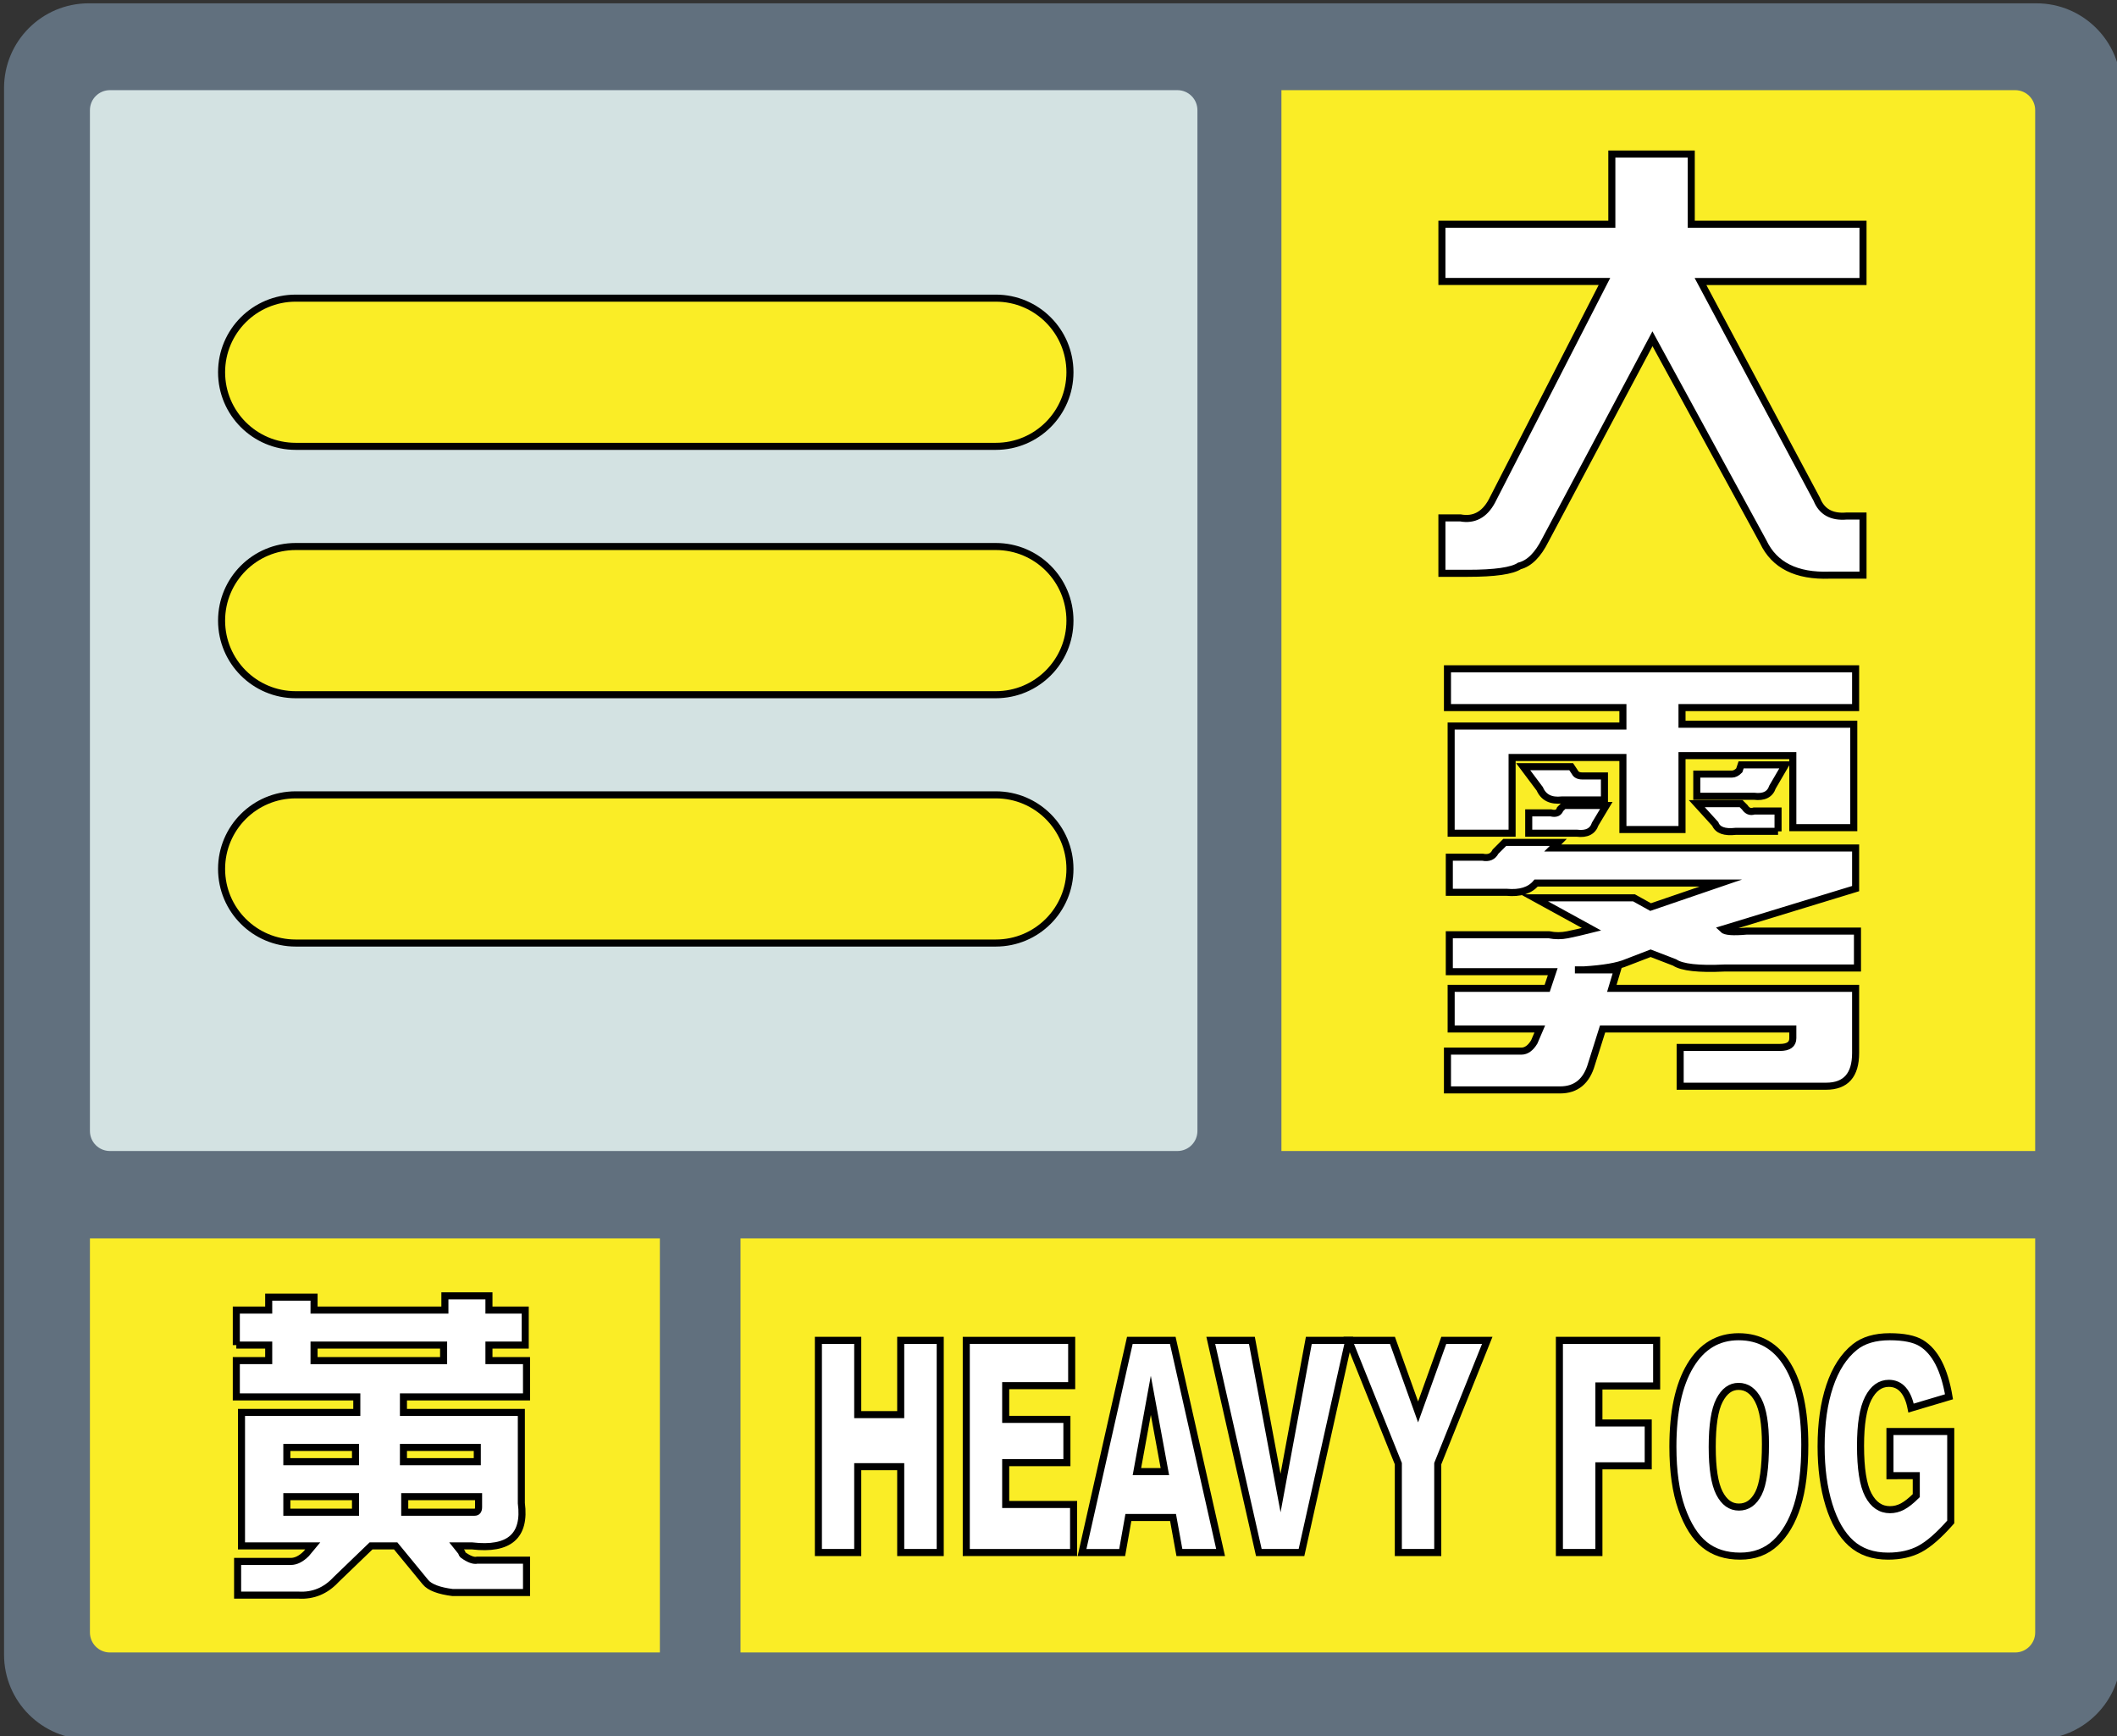 <?xml version="1.0" encoding="utf-8"?>
<!-- Generator: Adobe Illustrator 16.0.0, SVG Export Plug-In . SVG Version: 6.00 Build 0)  -->
<!DOCTYPE svg PUBLIC "-//W3C//DTD SVG 1.1//EN" "http://www.w3.org/Graphics/SVG/1.1/DTD/svg11.dtd">
<svg version="1.1" id="图层_1" xmlns="http://www.w3.org/2000/svg" xmlns:xlink="http://www.w3.org/1999/xlink" x="0px" y="0px"
	 width="300px" height="246px" viewBox="0 0 300 246" enable-background="new 0 0 300 246" xml:space="preserve">
<rect x="0" y="0" width="300" height="246" fill="#333333" stroke="none"/>
<path fill="#61707E" d="M288.574,0.47h-276c-6.627,0-12,5.373-12,12v222c0,6.627,5.373,12,12,12h276c6.627,0,12-5.373,12-12v-222
	C300.574,5.842,295.201,0.47,288.574,0.47z"/>
<path fill="#D3E2E2" d="M166.852,12.776H15.578c-1.565,0-2.834,1.269-2.834,2.834v144.66c0,1.565,1.269,2.835,2.834,2.835h151.273
	c1.566,0,2.835-1.27,2.835-2.835V15.611C169.687,14.045,168.418,12.776,166.852,12.776z"/>
<path fill="#FAED26" d="M181.59,12.776h103.98c1.565,0,2.835,1.269,2.835,2.834v147.495H181.59V12.776z"/>
<g>
	<path fill="#FFFFFF" stroke="#000000" stroke-miterlimit="10" d="M204.335,31.775h24.078V21.83h11.254v9.945h24.34v8.113h-23.031
		l16.488,30.883c0.695,1.746,2.094,2.531,4.188,2.355h2.355v8.375h-4.711c-4.711,0.172-7.852-1.398-9.422-4.711l-15.703-28.789
		l-15.18,28.527c-1.047,2.094-2.27,3.313-3.664,3.664c-1.047,0.695-3.492,1.047-7.328,1.047h-3.664v-7.852h2.617
		c1.918,0.352,3.402-0.434,4.449-2.355l15.965-31.145h-23.031V31.775z"/>
</g>
<path fill="#FAED26" d="M288.406,175.484v55.844c0,1.565-1.27,2.835-2.835,2.835H104.937v-58.679H288.406z"/>
<path fill="#FAED26" d="M93.51,234.163H15.578c-1.565,0-2.834-1.27-2.834-2.835v-55.844h80.767
	C93.511,175.484,93.511,234.163,93.51,234.163z"/>
<g>
	<path fill="#FFFFFF" stroke="#000000" stroke-miterlimit="10" d="M205.12,94.775h57.84v5.496h-24.602v2.355h24.34v14.656h-8.637
		v-10.207h-15.703v10.469h-8.375v-10.207h-15.703v10.73h-8.637v-15.18h24.34v-2.617H205.12V94.775z M205.382,126.443v-4.973h4.711
		c0.871,0.176,1.48-0.086,1.832-0.785l1.309-1.309h7.59l-0.785,0.785h42.922v5.758l-18.844,5.758
		c0.348,0.352,1.48,0.438,3.402,0.262h15.703v5.234h-18.844c-3.664,0.176-6.02-0.086-7.066-0.785l-3.402-1.309l-3.402,1.309
		c-1.223,0.523-3.23,0.875-6.02,1.047c-0.699,0-1.137,0-1.309,0h6.02l-0.785,2.617h34.547v9.16c0,3.141-1.398,4.711-4.188,4.711
		h-20.676v-5.496h14.133c1.219,0,1.832-0.434,1.832-1.309v-1.309h-26.957l-1.57,4.973c-0.699,2.441-2.184,3.664-4.449,3.664H205.12
		v-5.496h10.469c0.695,0,1.309-0.438,1.832-1.309l0.785-1.832h-12.563v-5.758h13.609l0.785-2.355h-14.656v-5.234h14.133
		c0.871,0.176,1.742,0.176,2.617,0c0.871-0.172,2.004-0.434,3.402-0.785l-8.113-4.449h14.133l2.355,1.309l9.945-3.402h-26.172
		c-0.875,1.047-2.27,1.484-4.188,1.309H205.382z M227.366,113.357h-6.02c-1.57,0.176-2.617-0.348-3.141-1.57l-2.355-3.141h6.805
		l0.523,0.785c0.172,0.352,0.523,0.523,1.047,0.523h3.141V113.357z M223.441,118.068h-6.805v-2.879h3.141
		c0.695,0.176,1.133,0,1.309-0.523l0.523-0.523h6.02l-1.57,2.617C225.706,117.807,224.835,118.244,223.441,118.068z
		 M240.452,112.834v-3.141h4.973c0.348,0,0.695-0.172,1.047-0.523l0.262-0.785h6.281l-1.832,3.141
		c-0.352,1.047-1.223,1.484-2.617,1.309H240.452z M251.968,117.807h-6.02c-1.57,0.176-2.531-0.172-2.879-1.047l-2.617-2.879h6.281
		l0.523,0.523c0.348,0.523,0.785,0.699,1.309,0.523h3.402V117.807z"/>
</g>
<g>
	<path fill="#FFFFFF" stroke="#000000" stroke-miterlimit="10" d="M33.488,190.604v-4.957h4.59v-1.836h6.426v1.836h18.543v-2.02
		h6.242v2.02h5.141v4.957h-5.141v2.203h5.324v5.141H57.172v2.203h16.707v12.852c0.611,4.652-1.715,6.672-6.977,6.059h-2.203
		l0.734,0.918c0,0.123,0.06,0.246,0.184,0.367c0.855,0.613,1.529,0.857,2.02,0.734h6.977v4.59H64.148
		c-1.959-0.247-3.245-0.734-3.855-1.469l-4.223-5.141h-3.488l-4.957,4.773c-1.469,1.589-3.245,2.323-5.324,2.203h-8.629v-4.773
		h7.527c0.734,0,1.469-0.367,2.203-1.102l0.918-1.102H34.222v-18.91h16.34v-2.203H33.488v-5.141h4.59v-2.203H33.488z
		 M50.379,207.128v-2.02h-9.73v2.02H50.379z M50.379,212.085h-9.73v2.203h9.73V212.085z M44.504,192.808h18.359v-2.203H44.504
		V192.808z M57.172,207.128h10.465v-2.02H57.172V207.128z M67.82,212.085H57.355v2.203h9.914c0.367,0,0.551-0.244,0.551-0.734
		V212.085z"/>
</g>
<g>
	<path fill="#FFFFFF" stroke="#000000" stroke-miterlimit="10" d="M115.975,189.936h5.574v10.521h6.091v-10.521h5.599V220h-5.599
		v-12.161h-6.091V220h-5.574V189.936z"/>
	<path fill="#FFFFFF" stroke="#000000" stroke-miterlimit="10" d="M136.93,189.936h14.938v6.419h-9.351v4.778h8.674v6.132h-8.674
		v5.927h9.622V220H136.93V189.936z"/>
	<path fill="#FFFFFF" stroke="#000000" stroke-miterlimit="10" d="M166.231,215.037h-6.328l-0.88,4.963h-5.69l6.779-30.064h6.08
		L172.97,220h-5.837L166.231,215.037z M165.074,208.536l-1.991-10.808l-1.971,10.808H165.074z"/>
	<path fill="#FFFFFF" stroke="#000000" stroke-miterlimit="10" d="M171.579,189.936h5.827l4.06,21.636l4.009-21.636h5.657
		L184.434,220h-6.042L171.579,189.936z"/>
	<path fill="#FFFFFF" stroke="#000000" stroke-miterlimit="10" d="M191.132,189.936h6.191l3.635,10.143l3.642-10.143h6.158
		l-7.014,17.473V220h-5.586v-12.592L191.132,189.936z"/>
	<path fill="#FFFFFF" stroke="#000000" stroke-miterlimit="10" d="M220.983,189.936h13.781v6.46h-8.183v5.25h6.989v6.07h-6.989V220
		h-5.599V189.936z"/>
	<path fill="#FFFFFF" stroke="#000000" stroke-miterlimit="10" d="M237.066,204.988c0-4.908,0.819-8.729,2.461-11.464
		c1.64-2.734,3.925-4.102,6.854-4.102c3.002,0,5.315,1.344,6.939,4.03s2.437,6.449,2.437,11.289c0,3.514-0.354,6.396-1.064,8.645
		s-1.735,3.999-3.076,5.25s-3.013,1.876-5.014,1.876c-2.035,0-3.719-0.54-5.052-1.62s-2.414-2.789-3.242-5.127
		S237.066,208.502,237.066,204.988z M242.639,205.029c0,3.035,0.339,5.216,1.016,6.542s1.598,1.989,2.763,1.989
		c1.197,0,2.124-0.649,2.78-1.948s0.984-3.63,0.984-6.993c0-2.83-0.343-4.897-1.027-6.203s-1.614-1.959-2.787-1.959
		c-1.124,0-2.026,0.663-2.707,1.989S242.639,201.967,242.639,205.029z"/>
	<path fill="#FFFFFF" stroke="#000000" stroke-miterlimit="10" d="M267.826,209.11v-6.255h8.613v12.817
		c-1.648,1.873-3.106,3.148-4.374,3.825s-2.771,1.015-4.51,1.015c-2.141,0-3.886-0.608-5.235-1.825s-2.396-3.028-3.138-5.435
		s-1.113-5.168-1.113-8.285c0-3.281,0.405-6.135,1.218-8.562s2.002-4.27,3.568-5.527c1.223-0.971,2.867-1.456,4.935-1.456
		c1.993,0,3.483,0.301,4.473,0.902c0.988,0.602,1.809,1.535,2.461,2.8s1.142,2.867,1.47,4.809l-5.377,1.6
		c-0.222-1.135-0.597-2.003-1.126-2.604c-0.528-0.602-1.203-0.902-2.023-0.902c-1.223,0-2.196,0.708-2.923,2.123
		c-0.726,1.415-1.089,3.653-1.089,6.716c0,3.254,0.367,5.578,1.102,6.973c0.733,1.395,1.757,2.092,3.069,2.092
		c0.624,0,1.219-0.15,1.784-0.451c0.566-0.301,1.215-0.813,1.944-1.538v-2.83H267.826z"/>
</g>
<path fill="#FAED26" stroke="#010101" stroke-miterlimit="10" d="M141.122,63.249H41.9c-5.799,0-10.5-4.701-10.5-10.5
	s4.701-10.5,10.5-10.5h99.222c5.799,0,10.5,4.701,10.5,10.5S146.921,63.249,141.122,63.249z"/>
<path fill="#FAED26" stroke="#010101" stroke-miterlimit="10" d="M141.122,98.444H41.9c-5.799,0-10.5-4.701-10.5-10.5
	s4.701-10.5,10.5-10.5h99.222c5.799,0,10.5,4.701,10.5,10.5S146.921,98.444,141.122,98.444z"/>
<path fill="#FAED26" stroke="#010101" stroke-miterlimit="10" d="M141.122,133.633H41.9c-5.799,0-10.5-4.701-10.5-10.5
	c0-5.799,4.701-10.5,10.5-10.5h99.222c5.799,0,10.5,4.701,10.5,10.5C151.621,128.932,146.921,133.633,141.122,133.633z"/>
</svg>
